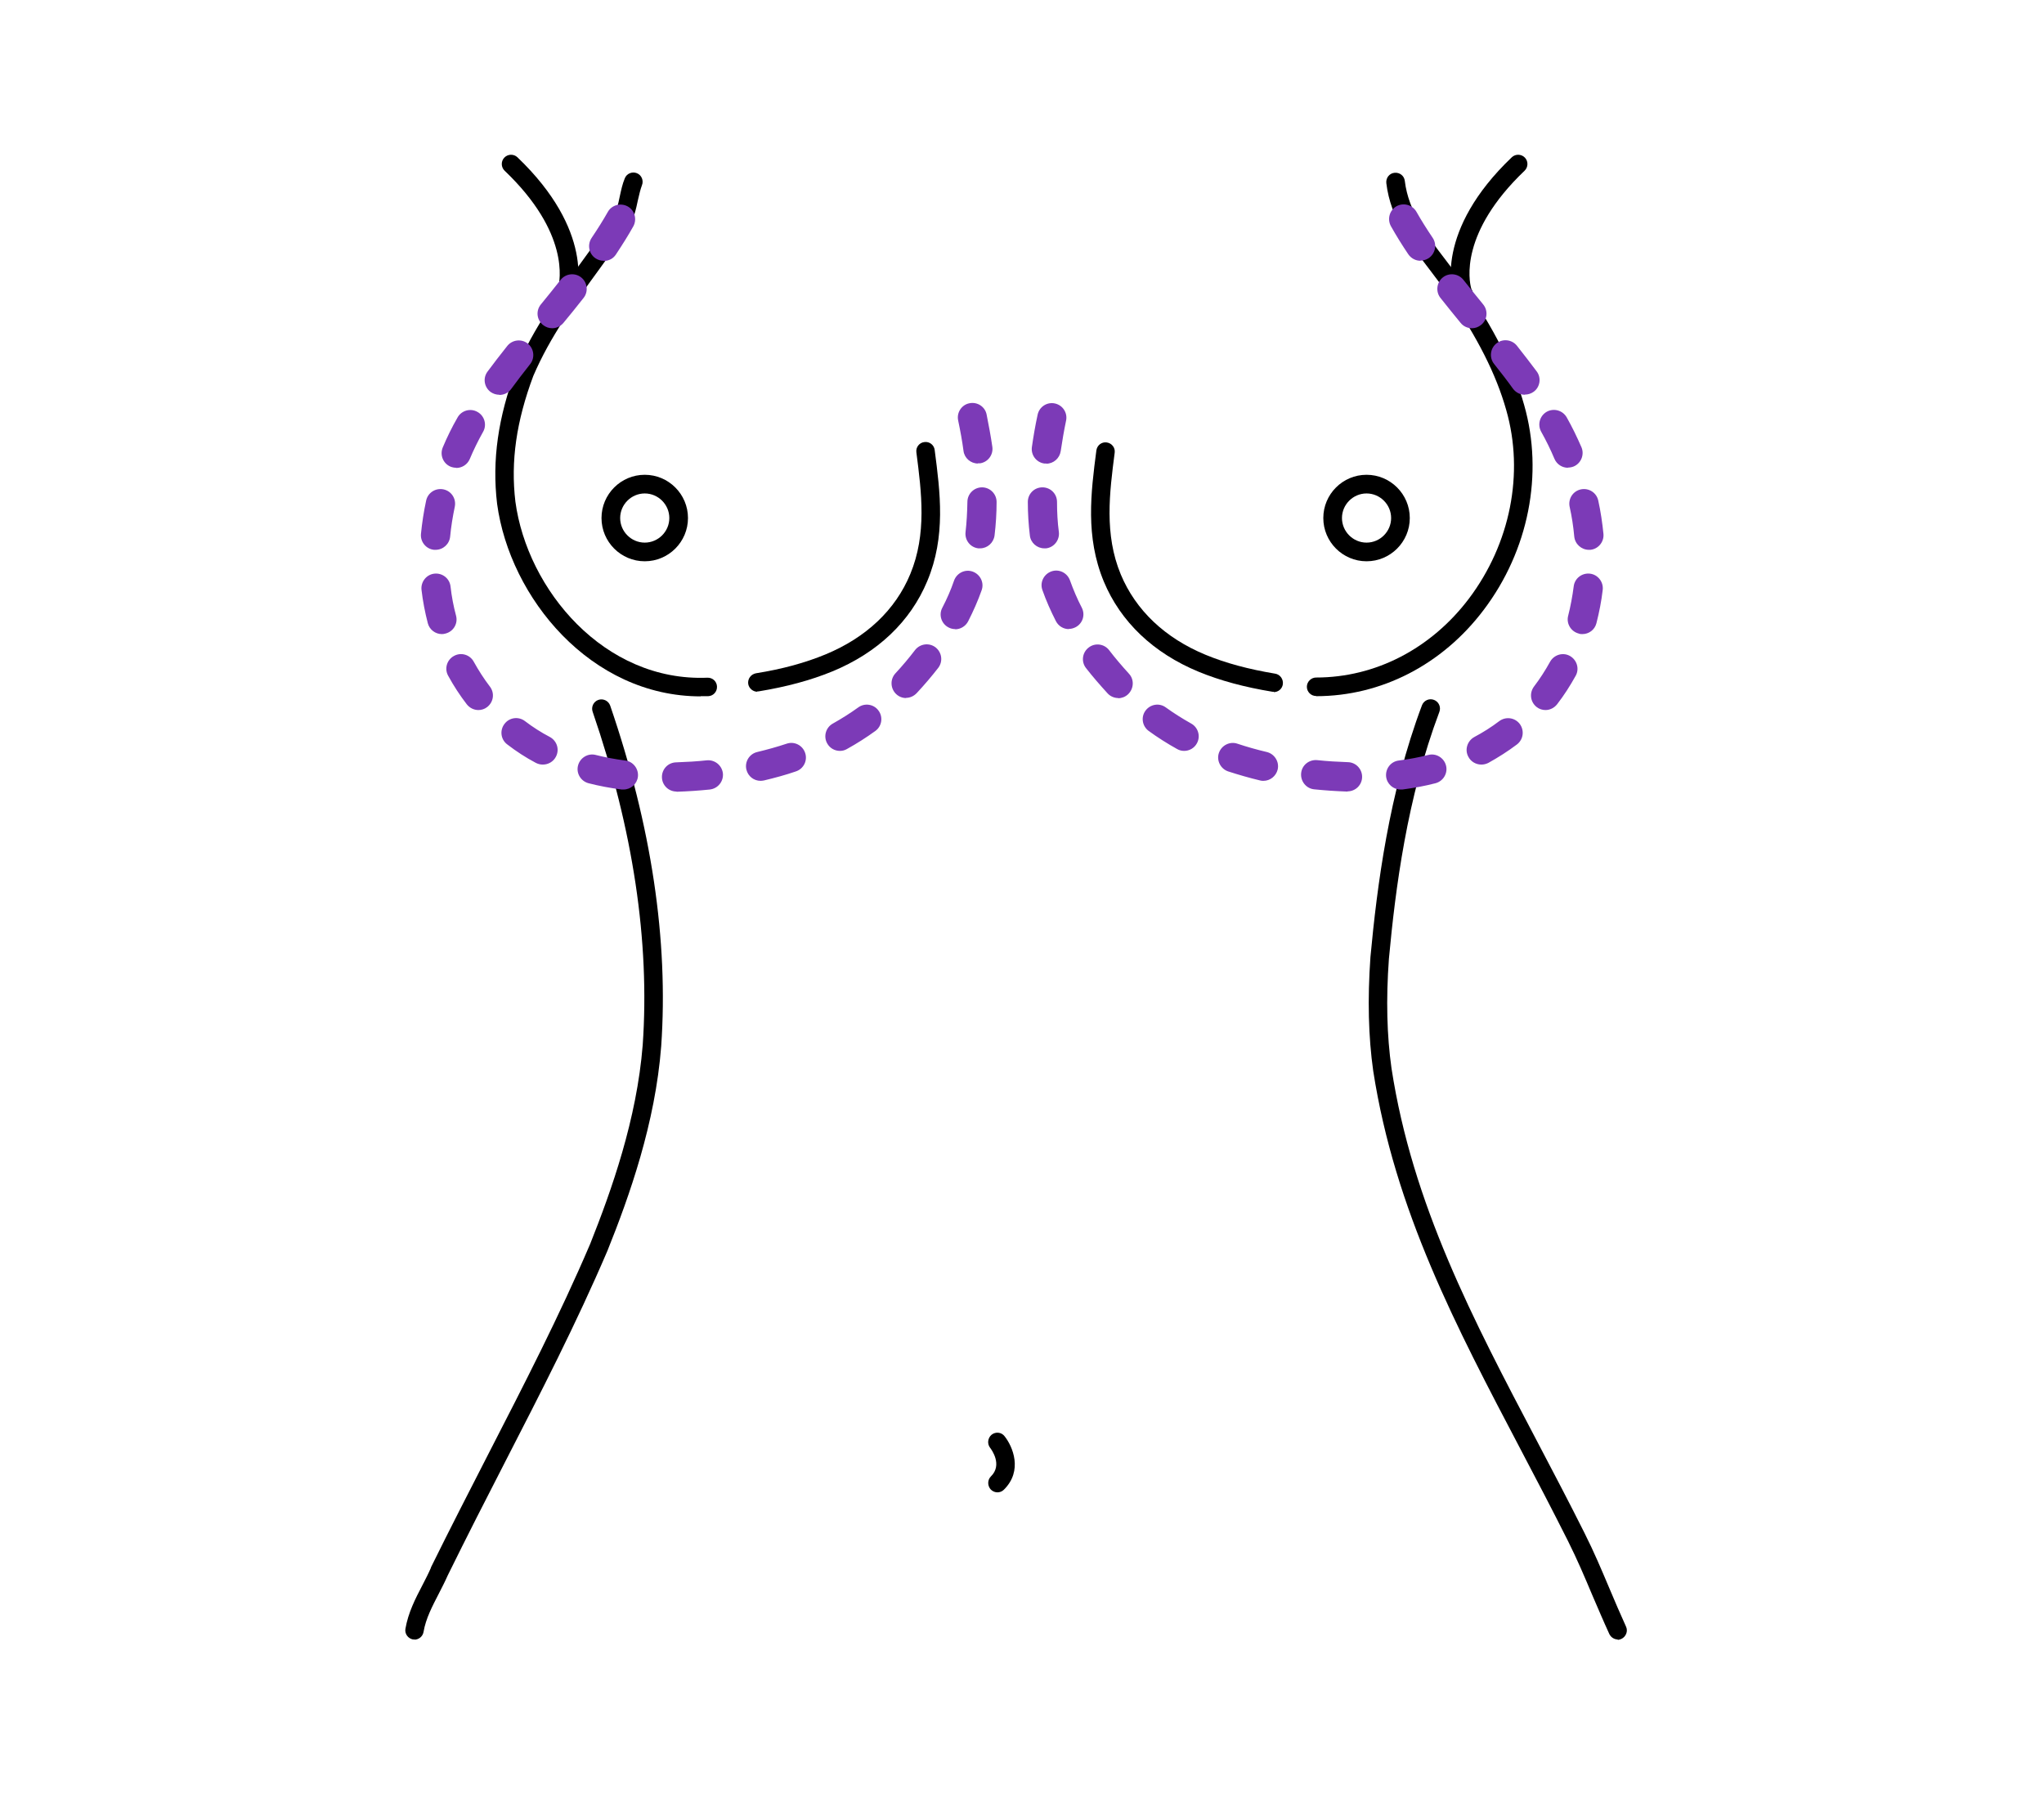 <?xml version="1.0" encoding="UTF-8"?>
<svg id="Layer_1" xmlns="http://www.w3.org/2000/svg" viewBox="0 0 110.61 97.08">
  <defs>
    <style>
      .cls-1 {
        fill: #7c3ab7;
      }
    </style>
  </defs>
  <path d="M53.98,80.75c-.13,0-.26-.05-.36-.15-.19-.2-.19-.52,0-.71.65-.63.03-1.46-.04-1.55-.17-.22-.13-.53.08-.71.22-.17.53-.14.7.08.44.55,1.01,1.87-.04,2.9-.1.1-.23.14-.35.14Z"/>
  <path d="M22.44,88.71s-.06,0-.09,0c-.27-.05-.46-.31-.41-.58.15-.88.54-1.63.92-2.36.17-.33.33-.64.46-.94v-.02c1.03-2.09,2.1-4.17,3.13-6.18,1.88-3.66,3.83-7.44,5.49-11.33,1.15-2.89,2.52-6.73,2.84-10.76.39-5.59-.52-11.66-2.71-18.03-.09-.26.05-.55.31-.64.26-.09.55.05.64.31,2.23,6.5,3.16,12.7,2.76,18.43-.32,4.17-1.72,8.11-2.91,11.07-1.68,3.93-3.64,7.73-5.53,11.41-1.03,2-2.09,4.08-3.11,6.15-.15.34-.32.67-.49,1-.34.66-.7,1.34-.82,2.06-.04.24-.25.42-.5.42Z"/>
  <path d="M87.55,88.71c-.19,0-.37-.11-.46-.29-.33-.72-.63-1.43-.92-2.1-.42-1-.82-1.94-1.32-2.94-.84-1.67-1.71-3.34-2.56-4.95-3.5-6.66-6.81-12.94-7.98-20.49-.26-1.85-.31-3.86-.15-6.15.36-3.85,1-8.87,2.79-13.63.1-.26.39-.39.65-.29.26.1.39.39.29.65-1.75,4.65-2.38,9.58-2.73,13.36-.16,2.21-.11,4.15.14,5.92,1.13,7.37,4.41,13.59,7.87,20.17.85,1.62,1.73,3.29,2.57,4.97.52,1.03.94,2.03,1.35,3,.28.67.58,1.36.9,2.07.12.25,0,.55-.25.67-.07.03-.14.05-.21.05Z"/>
  <path d="M30.6,16.45c-.07,0-.13-.01-.2-.04-.19-.09-.36-.31-.28-.61.02-.06.04-.12.07-.17.13-.45.63-3.04-2.88-6.39-.2-.19-.21-.51-.02-.71.19-.2.51-.21.71-.02,4.12,3.94,3.35,7.22,3.03,7.71-.1.15-.26.23-.43.23Z"/>
  <path d="M79.21,16.45c-.17,0-.34-.08-.43-.23-.32-.48-1.1-3.77,3.03-7.71.2-.19.52-.18.71.02.19.2.18.52-.02.71-3.51,3.35-3.01,5.94-2.88,6.39.03.05.06.1.07.17.07.3-.09.53-.28.61-.06.03-.13.04-.2.04ZM78.71,16.04h0,0Z"/>
  <path d="M71.22,37.66c-.28,0-.5-.23-.5-.5s.23-.5.5-.5c3.21,0,6.22-1.56,8.27-4.27,2.24-2.97,3-6.78,2.02-10.2-.55-1.95-1.56-3.93-3.15-6.25-.29-.42-.61-.84-.92-1.25-1.08-1.41-2.19-2.86-2.42-4.78-.03-.28.16-.53.44-.56.28-.03.53.16.56.44.2,1.65,1.18,2.93,2.22,4.29.32.42.65.85.95,1.29,1.66,2.41,2.71,4.49,3.29,6.55,1.06,3.72.24,7.87-2.19,11.08-2.24,2.97-5.55,4.67-9.07,4.67Z"/>
  <path d="M37.92,37.68c-5.95,0-10.33-5.33-11.02-10.42-.28-2.36.05-4.67,1.03-7.29v-.02c.98-2.26,2.31-4.08,3.71-6.01.5-.68,1.01-1.39,1.51-2.11.21-.36.3-.77.39-1.21.07-.32.14-.66.27-.97.1-.26.4-.38.65-.28.26.1.38.4.28.65-.09.24-.15.51-.22.81-.1.48-.22,1.02-.52,1.53l-.02.03c-.51.74-1.03,1.46-1.53,2.15-1.37,1.88-2.67,3.66-3.59,5.8-.92,2.46-1.23,4.62-.97,6.8.64,4.76,4.8,9.76,10.39,9.53.28-.01.51.2.52.48.01.28-.2.51-.48.52-.14,0-.27,0-.41,0Z"/>
  <path d="M40.99,37.43c-.24,0-.46-.18-.5-.42-.04-.27.14-.53.42-.58,1.44-.23,2.67-.57,3.76-1.02,2.2-.91,3.79-2.41,4.59-4.35.9-2.17.61-4.41.33-6.58-.04-.28.16-.53.43-.56.28-.04.53.16.56.43.3,2.3.61,4.68-.4,7.09-.91,2.19-2.69,3.88-5.14,4.89-1.17.48-2.47.83-3.99,1.08-.03,0-.05,0-.08,0Z"/>
  <path d="M68.94,37.43s-.05,0-.08,0c-1.52-.25-2.82-.6-3.99-1.08-2.45-1.01-4.23-2.7-5.14-4.89-1-2.42-.7-4.79-.4-7.09.04-.28.29-.47.56-.43.28.04.47.29.43.56-.28,2.17-.57,4.41.33,6.58.81,1.94,2.39,3.44,4.59,4.35,1.09.45,2.32.78,3.76,1.02.27.04.46.3.42.58-.04.25-.25.42-.5.42Z"/>
  <path class="cls-1" d="M36.61,42.83c-.43,0-.78-.34-.79-.77-.01-.44.33-.8.77-.81.56-.02,1.12-.05,1.66-.11.43-.04.82.27.87.71.04.43-.27.82-.71.87-.58.06-1.18.1-1.78.12,0,0-.02,0-.02,0ZM33.74,42.72s-.07,0-.1,0c-.61-.08-1.21-.19-1.79-.34-.42-.11-.68-.54-.57-.96.11-.42.54-.68.96-.57.51.13,1.05.23,1.59.3.43.05.74.45.69.88-.05.4-.39.69-.78.69ZM41.16,42.25c-.36,0-.68-.24-.77-.61-.1-.42.16-.85.59-.95.54-.13,1.08-.28,1.59-.45.41-.14.86.08,1,.5.14.41-.08.86-.5,1-.55.19-1.14.35-1.73.49-.06.01-.12.02-.18.02ZM29.37,41.37c-.13,0-.25-.03-.37-.09-.55-.29-1.07-.63-1.55-1-.35-.26-.42-.76-.15-1.11.26-.35.76-.42,1.11-.15.42.32.87.61,1.35.86.38.21.53.68.32,1.07-.14.27-.42.42-.7.42ZM45.45,40.63c-.28,0-.55-.15-.69-.41-.21-.38-.07-.86.31-1.07.48-.27.94-.56,1.37-.87.35-.26.85-.18,1.1.17.26.35.18.85-.17,1.1-.48.35-1,.68-1.54.98-.12.07-.25.1-.38.1ZM25.89,38.42c-.24,0-.47-.11-.63-.31-.37-.48-.71-1-1.01-1.55-.21-.38-.07-.86.32-1.07.38-.21.86-.07,1.07.32.26.47.55.92.87,1.34.27.35.2.84-.15,1.11-.14.11-.31.16-.48.16ZM49.03,37.77c-.19,0-.38-.07-.53-.21-.32-.3-.34-.8-.05-1.12.39-.42.75-.85,1.07-1.27.27-.34.76-.41,1.11-.14.34.27.41.76.14,1.11-.35.45-.74.91-1.16,1.36-.16.17-.37.26-.58.26ZM23.91,34.31c-.35,0-.67-.24-.76-.59-.15-.58-.27-1.19-.34-1.8-.05-.43.26-.83.69-.88.44-.05.83.26.88.69.06.54.16,1.07.3,1.59.11.42-.14.85-.57.96-.07.02-.13.03-.2.03ZM51.69,34.04c-.12,0-.25-.03-.36-.09-.39-.2-.54-.68-.34-1.06.25-.48.47-.98.64-1.48.15-.41.6-.63,1.01-.48.41.15.63.6.48,1.01-.2.57-.45,1.13-.73,1.68-.14.27-.42.43-.7.43ZM23.56,29.75s-.05,0-.07,0c-.43-.04-.75-.43-.71-.86.06-.6.15-1.2.28-1.8.09-.43.51-.7.94-.61.43.09.7.51.61.94-.11.53-.2,1.07-.25,1.61-.04.41-.38.72-.79.72ZM53.03,29.67s-.06,0-.09,0c-.43-.05-.74-.44-.69-.88.06-.52.09-1.07.1-1.63,0-.44.36-.79.79-.79h0c.44,0,.79.36.79.79,0,.62-.04,1.23-.11,1.81-.05.4-.39.7-.78.7ZM24.69,25.31c-.1,0-.21-.02-.31-.06-.4-.17-.59-.63-.42-1.04.23-.55.5-1.1.8-1.62.21-.38.7-.52,1.08-.3.38.21.52.7.3,1.08-.27.48-.51.97-.72,1.47-.13.3-.42.48-.73.48ZM52.92,25.08c-.39,0-.73-.29-.78-.68-.07-.53-.17-1.08-.29-1.65-.09-.43.19-.85.61-.93.43-.09.85.19.93.61.12.6.23,1.19.31,1.75.06.43-.24.83-.67.89-.04,0-.07,0-.11,0ZM27.02,21.36c-.16,0-.33-.05-.47-.15-.35-.26-.43-.75-.17-1.1.32-.43.67-.89,1.07-1.39.27-.34.77-.4,1.11-.13.34.27.4.77.13,1.11-.39.49-.72.93-1.03,1.35-.15.21-.39.32-.64.32ZM29.88,17.76c-.18,0-.35-.06-.5-.18-.34-.28-.39-.77-.11-1.11.32-.39.7-.86,1.07-1.33.27-.34.77-.4,1.11-.13.34.27.4.77.13,1.11-.38.49-.77.96-1.09,1.35-.16.19-.38.29-.61.29ZM32.67,14.11c-.15,0-.3-.04-.44-.13-.36-.24-.46-.73-.22-1.1.33-.49.62-.95.88-1.41.21-.38.7-.51,1.08-.3.38.21.51.7.3,1.08-.28.5-.59.99-.94,1.52-.15.23-.4.35-.66.35Z"/>
  <path class="cls-1" d="M72.92,42.83s-.02,0-.02,0c-.6-.02-1.19-.06-1.78-.12-.43-.04-.75-.43-.71-.87s.43-.75.87-.71c.55.06,1.11.09,1.66.11.44.01.78.38.77.81-.01.43-.36.77-.79.77ZM75.79,42.72c-.39,0-.73-.29-.78-.69-.05-.43.25-.83.69-.88.55-.07,1.08-.17,1.59-.3.42-.11.85.15.96.57.11.42-.15.85-.57.96-.58.15-1.18.26-1.79.34-.03,0-.07,0-.1,0ZM68.37,42.25c-.06,0-.12,0-.18-.02-.59-.14-1.17-.31-1.73-.49-.41-.14-.64-.59-.5-1s.59-.64,1-.5c.51.17,1.04.32,1.59.45.42.1.69.53.59.95-.09.36-.41.61-.77.61ZM80.16,41.37c-.28,0-.56-.15-.7-.42-.21-.38-.06-.86.32-1.07.47-.25.93-.54,1.35-.86.35-.26.84-.2,1.11.15.26.35.2.84-.15,1.11-.49.37-1.01.7-1.55,1-.12.06-.25.09-.37.09ZM64.08,40.63c-.13,0-.26-.03-.38-.1-.54-.3-1.06-.63-1.54-.98-.35-.26-.43-.75-.17-1.1.26-.35.75-.43,1.1-.17.43.31.89.6,1.37.87.38.21.52.69.31,1.07-.14.26-.41.41-.69.41ZM83.64,38.42c-.17,0-.34-.05-.48-.16-.35-.27-.41-.76-.15-1.11.32-.42.61-.87.87-1.34.21-.38.69-.53,1.07-.32.38.21.53.69.32,1.07-.3.54-.63,1.06-1.01,1.55-.16.2-.39.31-.63.31ZM60.51,37.77c-.21,0-.43-.09-.58-.26-.42-.46-.81-.91-1.16-1.36-.27-.34-.21-.84.14-1.11.34-.27.84-.21,1.11.14.32.42.68.84,1.07,1.27.3.32.27.82-.05,1.12-.15.14-.34.21-.53.21ZM85.63,34.31c-.07,0-.13,0-.2-.03-.42-.11-.68-.54-.57-.96.13-.51.23-1.05.3-1.59.05-.43.44-.74.88-.69.43.05.74.45.69.88-.07.61-.19,1.21-.34,1.8-.09.36-.41.59-.76.59ZM57.84,34.04c-.29,0-.56-.16-.7-.43-.28-.55-.53-1.11-.73-1.68-.15-.41.07-.86.48-1.01.41-.15.86.07,1.01.48.18.5.39,1,.64,1.48.2.39.05.86-.34,1.06-.12.06-.24.09-.36.09ZM85.98,29.75c-.4,0-.75-.31-.79-.72-.05-.54-.13-1.08-.25-1.61-.09-.43.18-.85.61-.94.43-.09.85.18.94.61.13.59.22,1.2.28,1.8.04.43-.28.82-.71.86-.02,0-.05,0-.07,0ZM56.51,29.67c-.39,0-.74-.3-.78-.7-.07-.58-.11-1.19-.11-1.81,0-.44.35-.79.79-.79h0c.44,0,.79.35.79.79,0,.56.03,1.11.1,1.63.05.43-.26.83-.69.88-.03,0-.06,0-.09,0ZM84.85,25.31c-.31,0-.6-.18-.73-.48-.21-.5-.45-.99-.72-1.47-.21-.38-.08-.86.3-1.08.38-.21.86-.08,1.08.3.3.53.56,1.07.8,1.62.17.4-.02.87-.42,1.04-.1.04-.21.06-.31.06ZM56.62,25.08s-.07,0-.11,0c-.43-.06-.73-.46-.67-.89.08-.56.18-1.15.31-1.75.09-.43.51-.7.93-.61.43.09.7.51.61.93-.12.57-.21,1.12-.29,1.65-.06.39-.39.68-.78.68ZM82.52,21.36c-.24,0-.48-.11-.64-.32-.3-.42-.64-.86-1.03-1.35-.27-.34-.21-.84.13-1.11.34-.27.84-.21,1.11.13.4.51.75.96,1.07,1.39.26.35.18.85-.17,1.1-.14.1-.3.15-.47.15ZM79.65,17.76c-.23,0-.46-.1-.61-.29-.33-.4-.71-.87-1.09-1.35-.27-.34-.21-.84.13-1.11.34-.27.84-.21,1.11.13.38.48.75.94,1.07,1.33.28.34.23.84-.11,1.11-.15.12-.32.18-.5.18ZM76.87,14.11c-.25,0-.5-.12-.66-.35-.35-.52-.66-1.02-.94-1.52-.21-.38-.08-.86.3-1.08.38-.21.86-.08,1.08.3.26.46.55.92.88,1.41.24.36.15.85-.22,1.1-.14.09-.29.13-.44.13Z"/>
  <path d="M34.89,30.37c-1.29,0-2.34-1.05-2.34-2.34s1.05-2.34,2.34-2.34,2.34,1.05,2.34,2.34-1.05,2.34-2.34,2.34ZM34.89,26.7c-.73,0-1.33.6-1.33,1.33s.6,1.33,1.33,1.33,1.33-.6,1.33-1.33-.6-1.33-1.33-1.33Z"/>
  <path d="M73.95,30.37c-1.29,0-2.34-1.05-2.34-2.34s1.05-2.34,2.34-2.34,2.34,1.05,2.34,2.34-1.05,2.34-2.34,2.34ZM73.95,26.7c-.73,0-1.33.6-1.33,1.33s.6,1.33,1.33,1.33,1.33-.6,1.33-1.33-.6-1.33-1.33-1.33Z"/>
</svg>